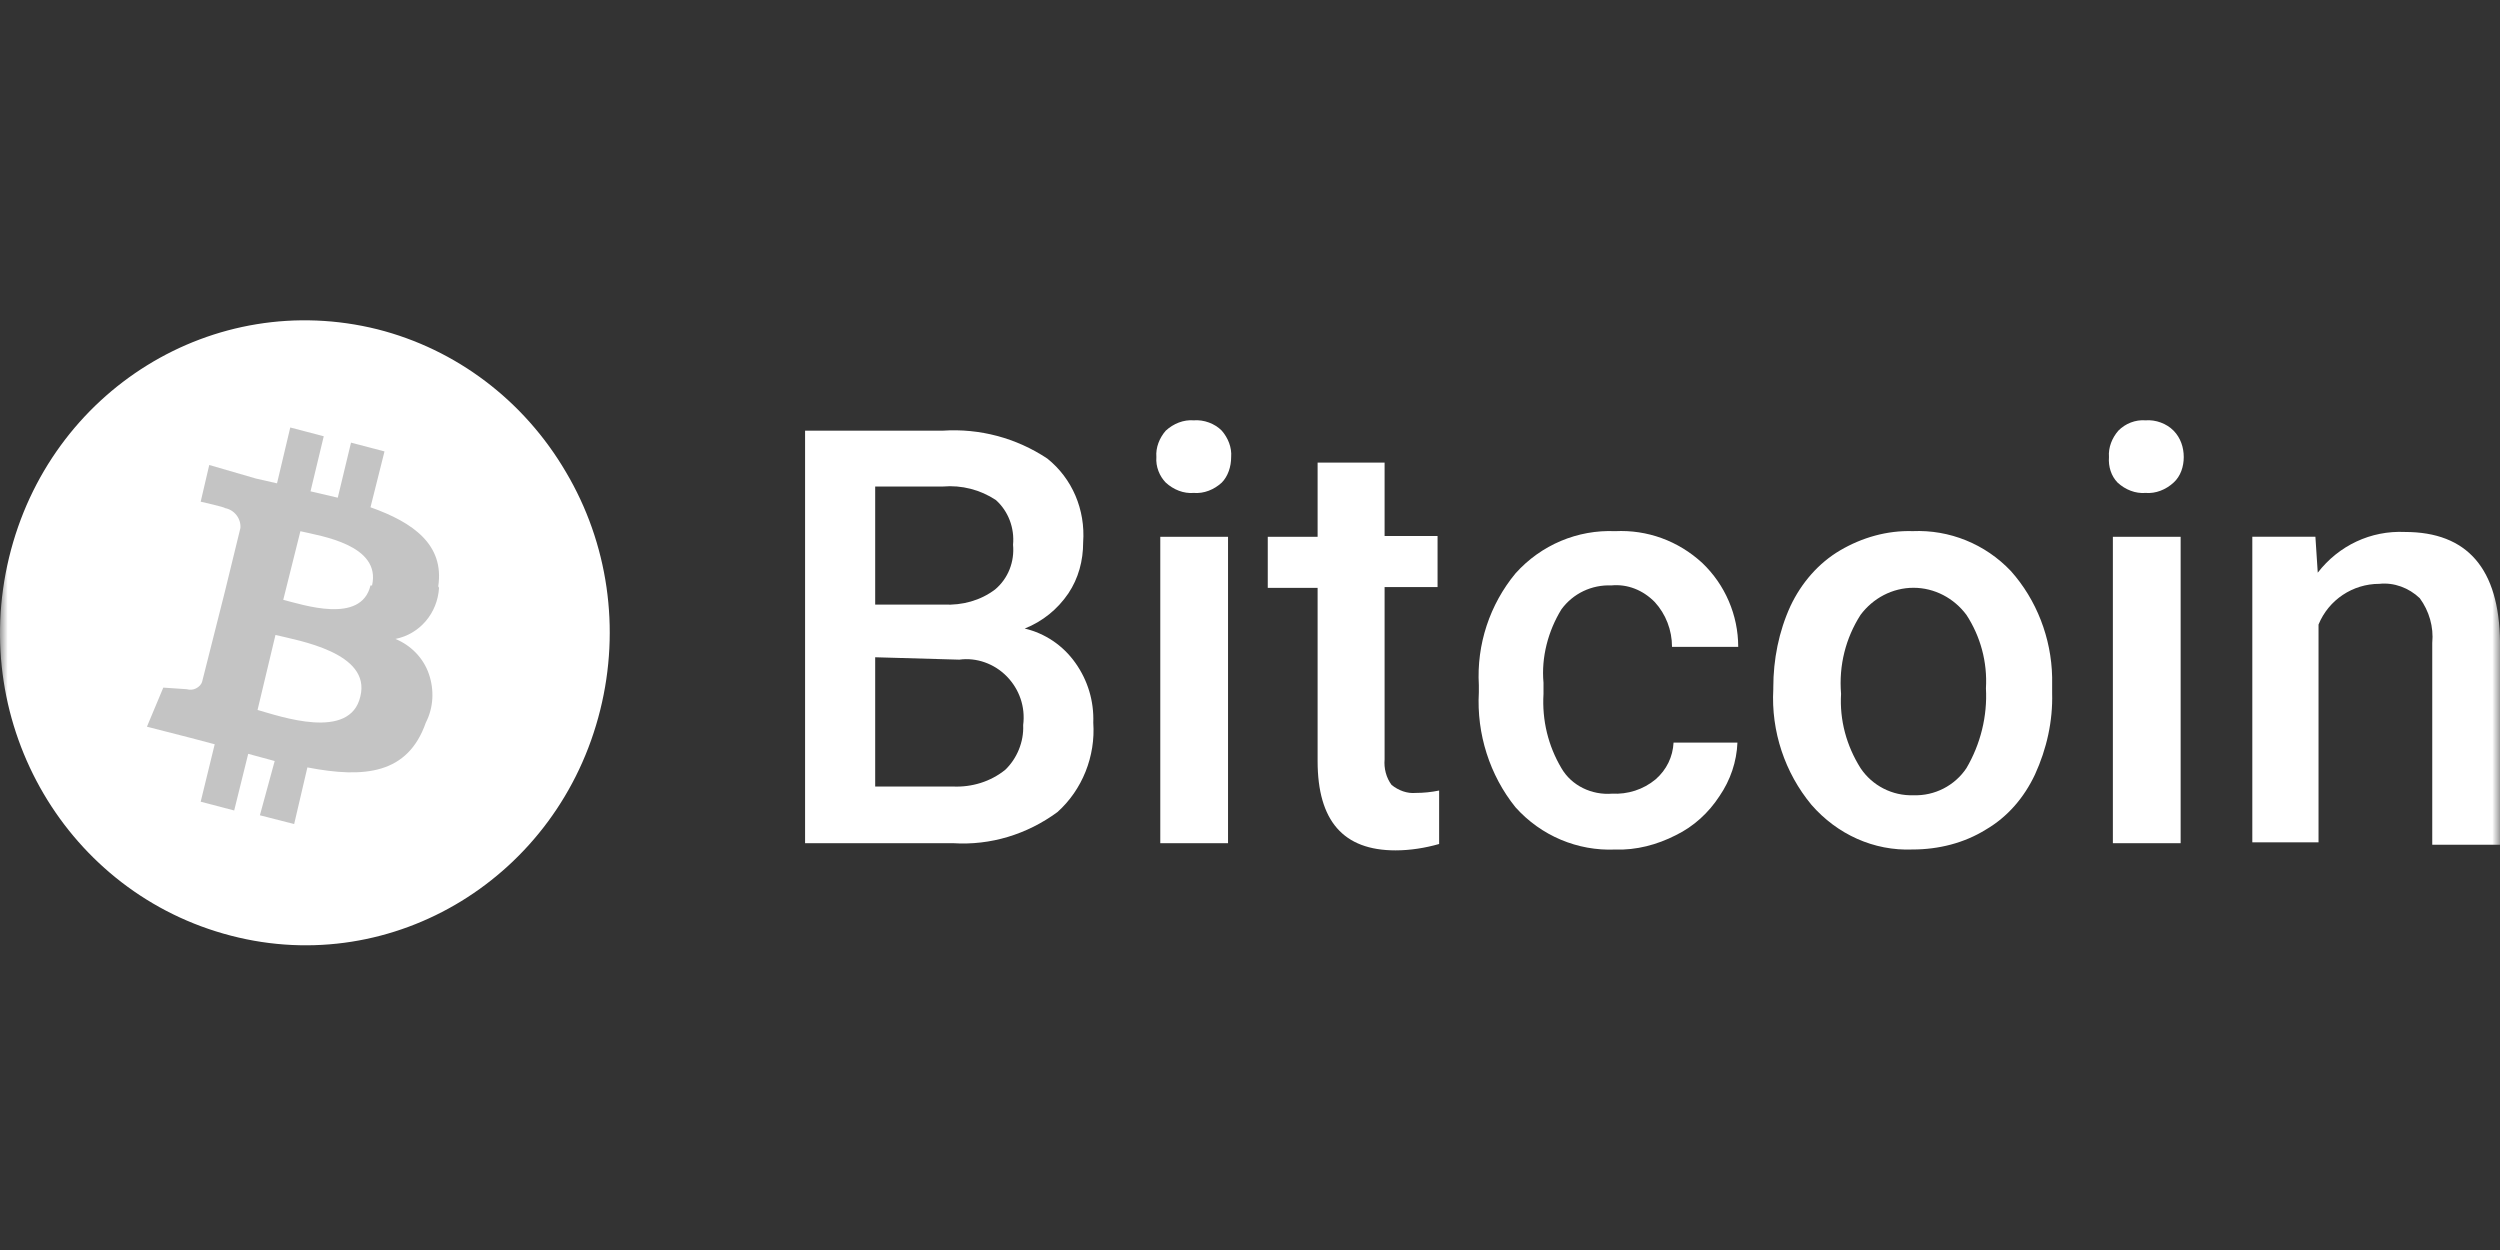 <svg width="160" height="80" viewBox="0 0 160 80" fill="none" xmlns="http://www.w3.org/2000/svg">
<rect x="0" y="0" width="160" height="80" fill="#333333" stroke="none"/>
<g clip-path="url(#clip0_2062_41050)">
<mask id="mask0_2062_41050" style="mask-type:luminance" maskUnits="userSpaceOnUse" x="0" y="0" width="160" height="81">
<path d="M160 0.5H0V80.5H160V0.5Z" fill="white"/>
</mask>
<g mask="url(#mask0_2062_41050)">
<path d="M51.525 53.964V27.562H60.349C62.692 27.409 65.035 28.022 67.029 29.349C68.624 30.626 69.471 32.618 69.322 34.712C69.322 35.886 69.023 37.009 68.374 37.98C67.677 39.001 66.73 39.767 65.583 40.227C66.879 40.533 68.026 41.299 68.823 42.422C69.621 43.546 70.02 44.874 69.97 46.253C70.119 48.397 69.272 50.542 67.677 51.972C65.732 53.402 63.39 54.117 60.997 53.964H51.525ZM56.012 38.695H60.399C61.595 38.746 62.742 38.439 63.689 37.724C64.536 37.009 64.935 35.937 64.835 34.865C64.935 33.792 64.536 32.72 63.739 32.005C62.742 31.341 61.545 31.035 60.349 31.137H56.012V38.695ZM56.012 42.065V50.338H60.997C62.193 50.389 63.39 50.032 64.337 49.266C65.084 48.55 65.533 47.478 65.483 46.406C65.633 45.231 65.234 44.108 64.436 43.291C63.639 42.474 62.492 42.065 61.395 42.218L56.012 42.065Z" fill="white"/>
<path d="M74.008 29.25C73.958 28.637 74.208 28.024 74.606 27.565C75.105 27.105 75.753 26.85 76.401 26.901C77.049 26.85 77.747 27.105 78.196 27.565C78.594 28.024 78.844 28.637 78.794 29.25C78.794 29.863 78.594 30.476 78.196 30.884C77.697 31.344 77.049 31.599 76.401 31.548C75.753 31.599 75.105 31.344 74.606 30.884C74.208 30.476 73.958 29.863 74.008 29.25ZM78.594 53.966H74.258V34.357H78.594V53.966Z" fill="white"/>
<path fill-rule="evenodd" clip-rule="evenodd" d="M88.614 29.555V34.304H92.004V37.572H88.614V48.603C88.564 49.164 88.714 49.777 89.063 50.237C89.511 50.594 90.06 50.798 90.608 50.747C91.107 50.747 91.605 50.696 92.104 50.594V54.016C91.206 54.271 90.259 54.424 89.312 54.424C85.972 54.424 84.327 52.535 84.327 48.705V37.623H81.137V34.355H84.327V29.606H88.614V29.555Z" fill="white"/>
<path fill-rule="evenodd" clip-rule="evenodd" d="M103.17 50.795C104.167 50.846 105.164 50.54 105.962 49.876C106.66 49.263 107.058 48.446 107.108 47.527H111.196C111.146 48.752 110.747 49.927 110.049 50.948C109.351 52.02 108.404 52.889 107.258 53.45C106.061 54.063 104.716 54.421 103.369 54.37C100.977 54.472 98.634 53.502 96.989 51.663C95.344 49.62 94.496 46.965 94.646 44.309V43.85C94.496 41.245 95.344 38.692 96.989 36.7C98.634 34.862 100.977 33.892 103.369 33.994C105.413 33.892 107.407 34.607 108.953 36.037C110.398 37.416 111.246 39.356 111.246 41.399H107.009C107.009 40.326 106.61 39.305 105.912 38.539C105.164 37.773 104.167 37.364 103.12 37.467C101.874 37.416 100.678 37.977 99.93 38.999C99.082 40.377 98.634 42.062 98.784 43.697V44.412C98.684 46.097 99.082 47.731 99.93 49.161C100.578 50.284 101.874 50.897 103.17 50.795Z" fill="white"/>
<path d="M113.491 44.001C113.491 42.214 113.84 40.426 114.587 38.792C115.285 37.311 116.382 36.035 117.778 35.218C119.174 34.401 120.769 33.941 122.414 33.992C124.757 33.89 127.05 34.809 128.695 36.545C130.34 38.384 131.287 40.835 131.337 43.337V44.358C131.387 46.146 130.988 47.933 130.24 49.567C129.542 51.048 128.495 52.274 127.1 53.091C125.704 53.959 124.059 54.367 122.414 54.367C119.921 54.47 117.578 53.397 115.933 51.508C114.238 49.465 113.341 46.81 113.491 44.103V44.001ZM117.828 44.41C117.728 46.095 118.176 47.729 119.074 49.159C119.822 50.282 121.118 50.946 122.464 50.895C123.81 50.946 125.106 50.282 125.853 49.159C126.751 47.627 127.199 45.839 127.1 44.052C127.199 42.367 126.751 40.733 125.853 39.354C125.056 38.282 123.81 37.618 122.464 37.618C121.118 37.618 119.871 38.282 119.074 39.354C118.127 40.835 117.678 42.571 117.828 44.41Z" fill="white"/>
<path d="M134.974 29.25C134.924 28.637 135.174 28.024 135.572 27.565C136.021 27.105 136.669 26.85 137.317 26.901C137.965 26.85 138.663 27.105 139.112 27.565C139.561 28.024 139.76 28.637 139.76 29.25C139.76 29.863 139.561 30.476 139.112 30.884C138.613 31.344 137.965 31.599 137.317 31.548C136.669 31.599 136.021 31.344 135.523 30.884C135.124 30.476 134.924 29.863 134.974 29.25ZM139.561 53.966H135.224V34.357H139.561V53.966Z" fill="white"/>
<path fill-rule="evenodd" clip-rule="evenodd" d="M148.186 34.353L148.336 36.651C149.682 34.914 151.726 33.944 153.919 34.046C157.907 34.046 159.951 36.395 160.001 41.094V54.065H155.664V41.145C155.763 40.123 155.464 39.102 154.866 38.285C154.168 37.621 153.221 37.264 152.274 37.366C150.579 37.366 149.034 38.387 148.386 39.97V53.911H144.148V34.353H148.186Z" fill="white"/>
<path fill-rule="evenodd" clip-rule="evenodd" d="M38.416 45.434C35.774 56.106 25.206 62.592 14.788 59.885C4.319 57.179 -2.012 46.404 0.58 35.68C3.173 24.956 13.691 18.47 24.159 21.075C29.194 22.351 33.531 25.62 36.223 30.216C38.915 34.761 39.712 40.225 38.416 45.434Z" fill="white"/>
<path d="M28.048 37.522C28.447 34.866 26.453 33.436 23.711 32.466L24.608 28.891L22.465 28.329L21.617 31.853L19.873 31.445L20.72 27.921L18.577 27.359L17.729 30.934L16.383 30.628L13.392 29.759L12.844 32.108C12.844 32.108 14.439 32.466 14.389 32.517C14.988 32.619 15.436 33.181 15.386 33.794L14.389 37.879L12.944 43.599C12.894 43.803 12.744 43.956 12.545 44.058C12.345 44.16 12.146 44.16 11.947 44.109L10.451 44.007L9.404 46.509L12.196 47.224L13.741 47.633L12.844 51.309L14.988 51.871L15.885 48.245L17.58 48.705L16.633 52.178L18.826 52.739L19.673 49.114C23.362 49.829 26.104 49.522 27.25 46.254C27.749 45.284 27.799 44.16 27.45 43.139C27.101 42.117 26.303 41.3 25.306 40.892C26.852 40.586 27.998 39.258 28.098 37.624L28.048 37.522ZM23.063 44.569C22.415 47.428 17.929 45.845 16.483 45.437L17.63 40.637C19.075 40.994 23.761 41.76 23.063 44.569ZM23.711 37.471C23.113 39.973 19.374 38.696 18.128 38.39L19.225 33.998C20.521 34.304 24.409 34.866 23.811 37.471H23.711Z" fill="#C4C4C4"/>
</g>
</g>
<defs>
<clipPath id="clip0_2062_41050">
<rect width="160" height="80" fill="white"/>
</clipPath>
</defs>
</svg>
